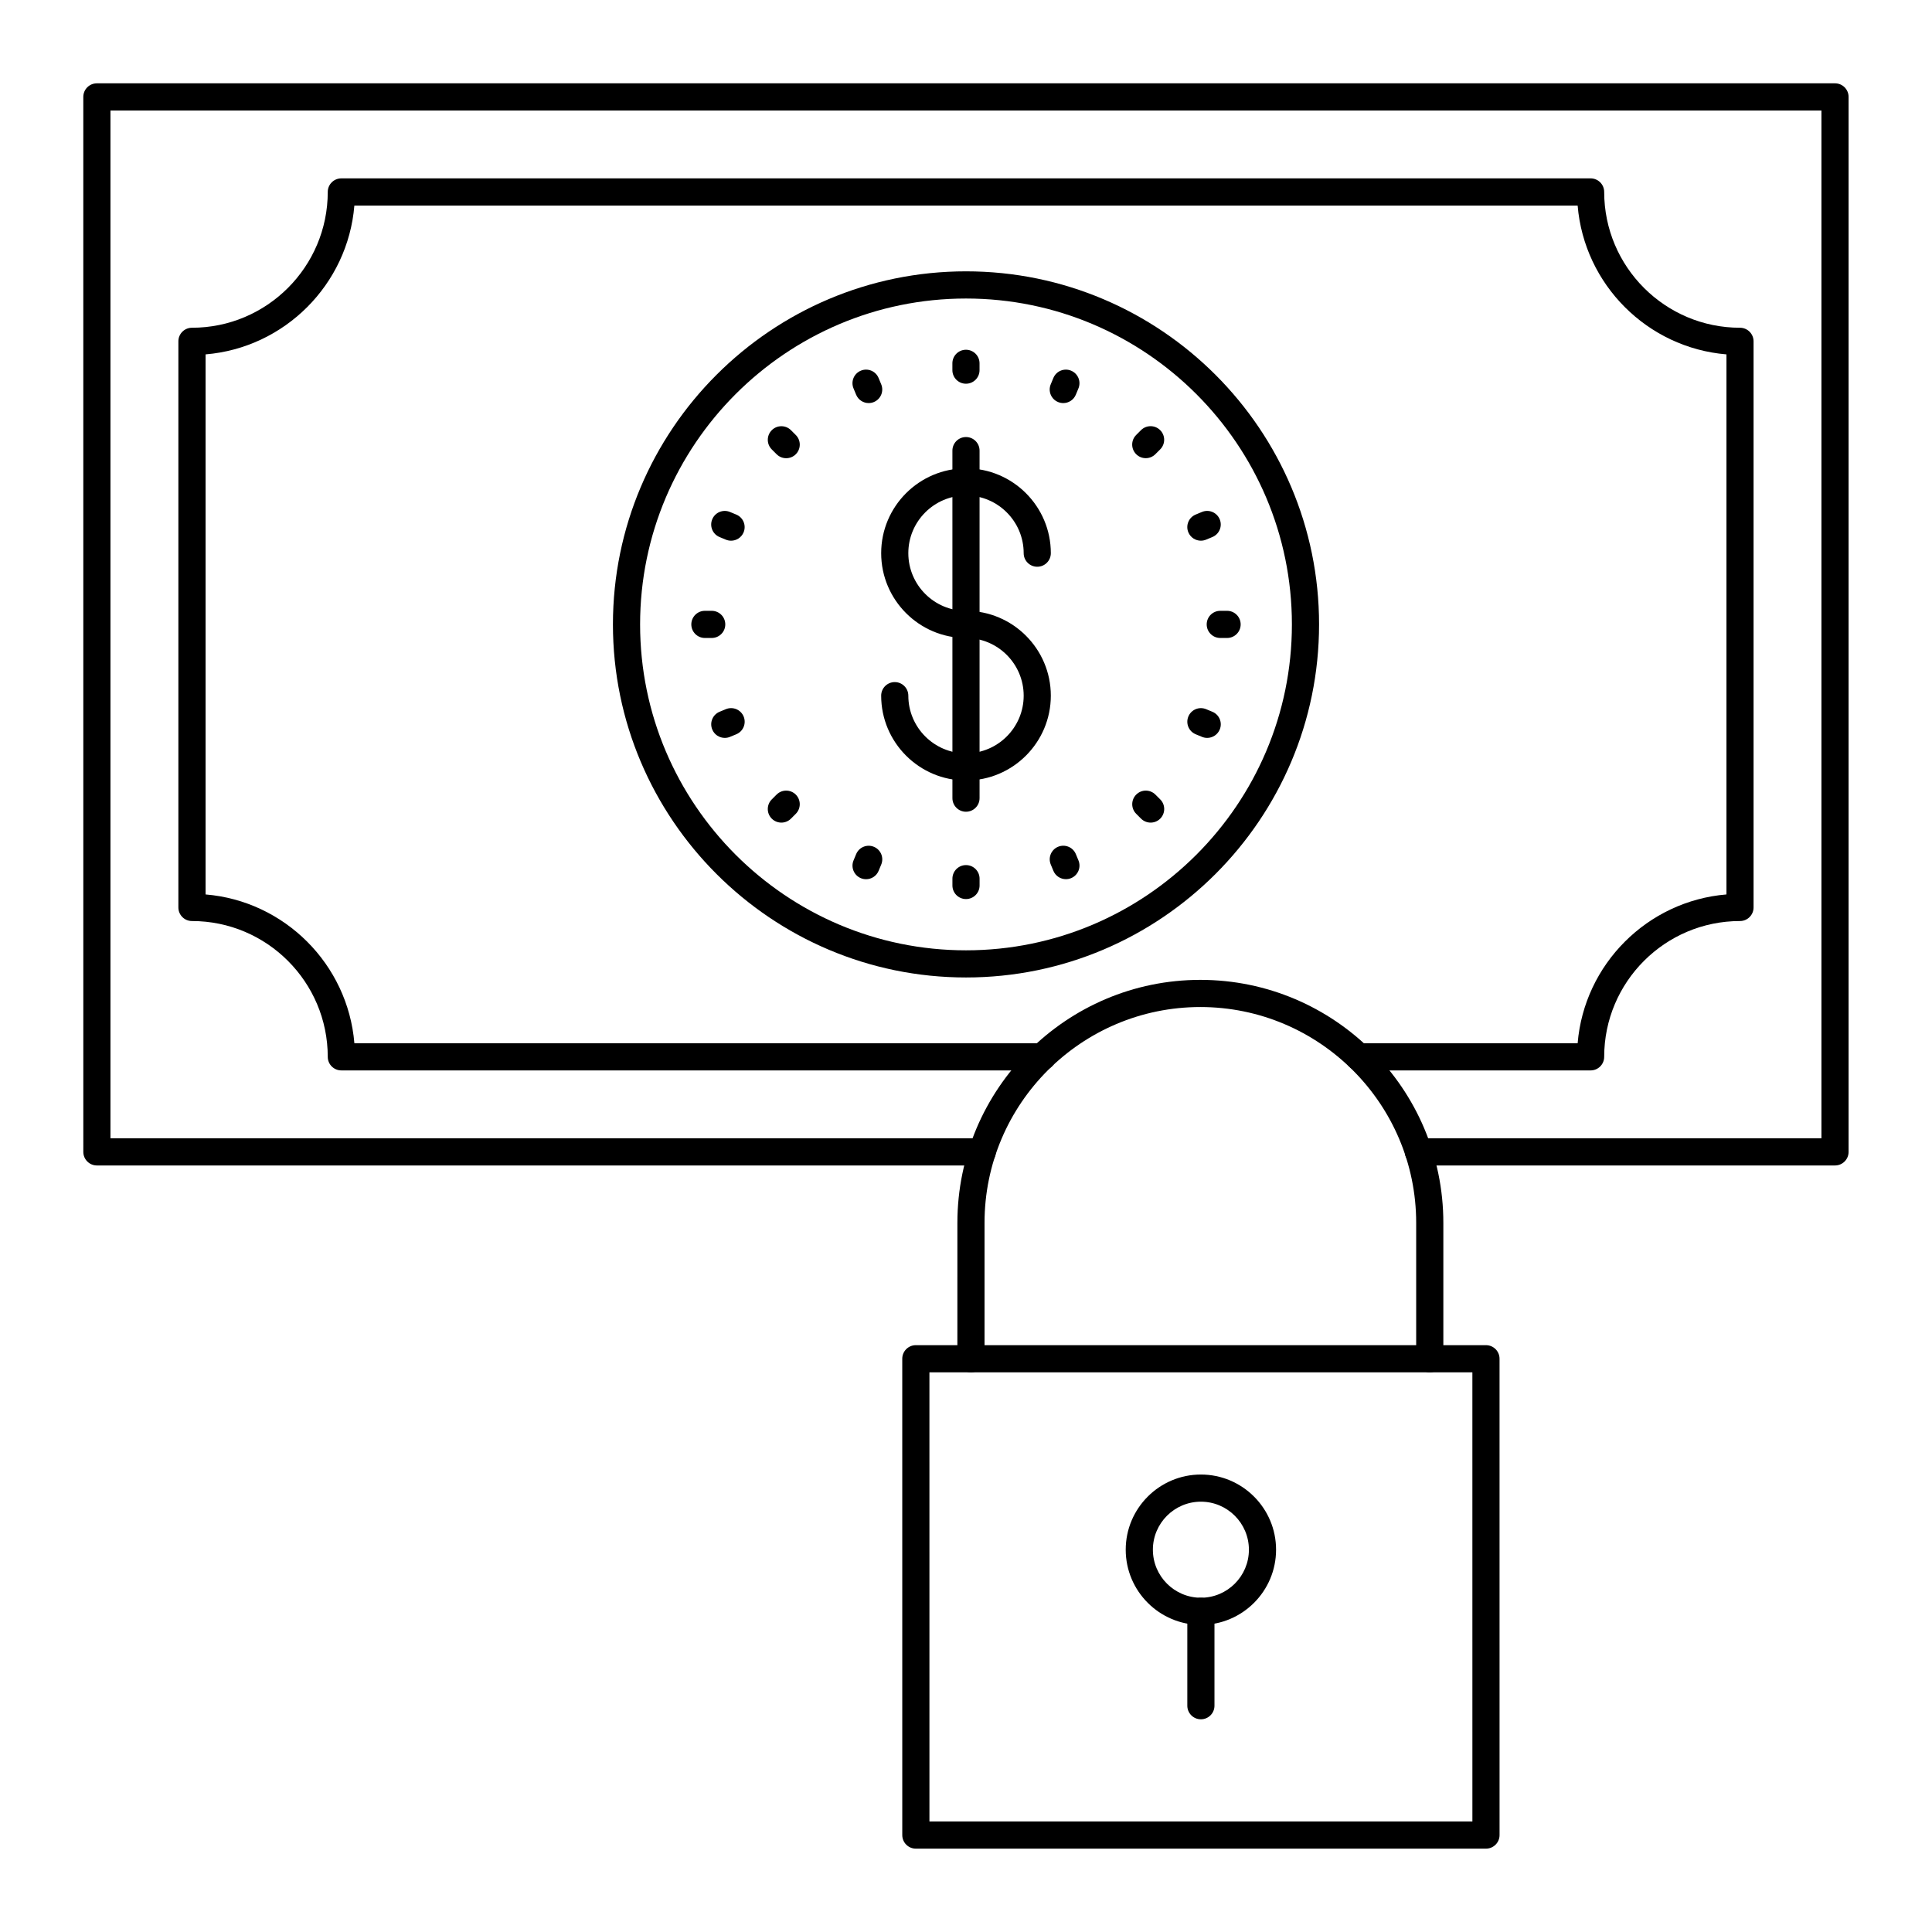 <?xml version="1.0" encoding="UTF-8"?>
<!-- Uploaded to: ICON Repo, www.iconrepo.com, Generator: ICON Repo Mixer Tools -->
<svg fill="#000000" width="800px" height="800px" version="1.1" viewBox="144 144 512 512" xmlns="http://www.w3.org/2000/svg">
 <g>
  <path d="m630.31 452.86h-110.41c-1.988 0-3.598-1.609-3.598-3.598s1.609-3.598 3.598-3.598h106.8v-272.38h-453.43v272.38h231.04c1.988 0 3.598 1.609 3.598 3.598s-1.609 3.598-3.598 3.598h-234.63c-1.988 0-3.598-1.609-3.598-3.598l-0.004-279.58c0-1.988 1.609-3.598 3.598-3.598h460.62c1.988 0 3.598 1.609 3.598 3.598v279.58c0.004 1.988-1.609 3.598-3.594 3.598z"/>
  <path d="m565.54 427.67h-61.5c-1.988 0-3.598-1.609-3.598-3.598s1.609-3.598 3.598-3.598h58.051c1.738-20.945 18.488-37.703 39.438-39.438v-143.12c-20.949-1.738-37.699-18.496-39.438-39.438h-324.18c-1.734 20.941-18.488 37.699-39.434 39.438v143.12c20.945 1.734 37.699 18.492 39.438 39.438h182.31c1.988 0 3.598 1.609 3.598 3.598s-1.609 3.598-3.598 3.598h-185.77c-1.988 0-3.598-1.609-3.598-3.598 0-19.84-16.145-35.988-35.988-35.988-1.988 0-3.598-1.609-3.598-3.598v-150.03c0-1.988 1.609-3.598 3.598-3.598 19.844 0 35.988-16.145 35.988-35.988 0-1.988 1.609-3.598 3.598-3.598h331.07c1.988 0 3.598 1.609 3.598 3.598 0 19.84 16.145 35.988 35.988 35.988 1.988 0 3.598 1.609 3.598 3.598v150.03c0 1.988-1.609 3.598-3.598 3.598-19.844 0-35.988 16.145-35.988 35.988 0 1.988-1.609 3.598-3.598 3.598z"/>
  <path d="m400 403.04c-51.59 0-93.566-41.973-93.566-93.566s41.973-93.566 93.566-93.566c51.59 0 93.566 41.973 93.566 93.566-0.004 51.594-41.977 93.566-93.566 93.566zm0-179.93c-47.621 0-86.367 38.746-86.367 86.367s38.746 86.367 86.367 86.367 86.367-38.746 86.367-86.367-38.746-86.367-86.367-86.367z"/>
  <path d="m399.99 245.69c-1.988 0-3.598-1.609-3.598-3.598v-1.805c0-1.988 1.609-3.598 3.598-3.598 1.988 0 3.598 1.609 3.598 3.598v1.805c0.004 1.988-1.609 3.598-3.598 3.598z"/>
  <path d="m374.21 250.82c-1.414 0-2.754-0.836-3.328-2.223l-0.691-1.668c-0.762-1.836 0.113-3.941 1.949-4.699 1.836-0.762 3.941 0.109 4.699 1.949l0.691 1.668c0.762 1.836-0.113 3.941-1.949 4.699-0.445 0.184-0.91 0.273-1.371 0.273z"/>
  <path d="m352.35 265.43c-0.922 0-1.84-0.352-2.543-1.051l-1.277-1.277c-1.406-1.406-1.406-3.684-0.004-5.094 1.402-1.406 3.68-1.406 5.09-0.004l1.277 1.277c1.406 1.406 1.406 3.684 0.004 5.094-0.703 0.703-1.625 1.055-2.547 1.055z"/>
  <path d="m337.74 287.29c-0.457 0-0.926-0.086-1.379-0.273l-1.668-0.691c-1.836-0.762-2.707-2.867-1.945-4.703s2.859-2.711 4.703-1.945l1.668 0.691c1.836 0.762 2.707 2.867 1.945 4.703-0.574 1.383-1.914 2.219-3.324 2.219z"/>
  <path d="m332.61 313.07h-1.805c-1.988 0-3.598-1.609-3.598-3.598 0-1.988 1.609-3.598 3.598-3.598h1.805c1.988 0 3.598 1.609 3.598 3.598 0 1.988-1.609 3.598-3.598 3.598z"/>
  <path d="m336.08 339.55c-1.41 0-2.75-0.832-3.324-2.219-0.762-1.84 0.105-3.941 1.945-4.707l1.668-0.691c1.832-0.754 3.941 0.109 4.703 1.945 0.762 1.84-0.105 3.941-1.945 4.707l-1.668 0.691c-0.449 0.188-0.918 0.273-1.379 0.273z"/>
  <path d="m351.07 362c-0.922 0-1.84-0.352-2.543-1.051-1.406-1.406-1.406-3.684-0.004-5.094l1.277-1.277c1.402-1.41 3.68-1.406 5.09-0.004 1.406 1.406 1.406 3.684 0.004 5.094l-1.277 1.277c-0.703 0.707-1.621 1.055-2.547 1.055z"/>
  <path d="m373.52 377c-0.457 0-0.926-0.086-1.379-0.273-1.836-0.762-2.707-2.867-1.945-4.703l0.691-1.668c0.762-1.836 2.863-2.711 4.703-1.945 1.836 0.762 2.707 2.867 1.945 4.703l-0.691 1.668c-0.574 1.383-1.914 2.219-3.324 2.219z"/>
  <path d="m400 382.26c-1.988 0-3.598-1.609-3.598-3.598v-1.805c0-1.988 1.609-3.598 3.598-3.598 1.988 0 3.598 1.609 3.598 3.598v1.805c0 1.988-1.613 3.598-3.598 3.598z"/>
  <path d="m426.48 376.99c-1.41 0-2.75-0.832-3.324-2.219l-0.691-1.664c-0.762-1.836 0.105-3.941 1.941-4.707 1.84-0.758 3.941 0.109 4.703 1.945l0.691 1.664c0.762 1.836-0.105 3.941-1.941 4.707-0.449 0.188-0.918 0.273-1.379 0.273z"/>
  <path d="m448.93 362c-0.922 0-1.84-0.352-2.543-1.051l-1.277-1.277c-1.406-1.406-1.406-3.684-0.004-5.094 1.402-1.41 3.68-1.406 5.09-0.004l1.277 1.277c1.406 1.406 1.406 3.684 0.004 5.094-0.703 0.703-1.625 1.055-2.547 1.055z"/>
  <path d="m463.92 339.55c-0.457 0-0.926-0.086-1.379-0.273l-1.668-0.691c-1.836-0.762-2.707-2.867-1.945-4.703 0.762-1.836 2.856-2.707 4.703-1.945l1.668 0.691c1.836 0.762 2.707 2.867 1.945 4.703-0.574 1.379-1.91 2.219-3.324 2.219z"/>
  <path d="m469.19 313.07h-1.805c-1.988 0-3.598-1.609-3.598-3.598 0-1.988 1.609-3.598 3.598-3.598h1.805c1.988 0 3.598 1.609 3.598 3.598 0 1.988-1.609 3.598-3.598 3.598z"/>
  <path d="m462.25 287.29c-1.414 0-2.75-0.836-3.328-2.223-0.762-1.836 0.109-3.941 1.945-4.703l1.668-0.691c1.84-0.762 3.941 0.113 4.703 1.945 0.762 1.836-0.109 3.941-1.945 4.703l-1.668 0.691c-0.449 0.188-0.918 0.277-1.375 0.277z"/>
  <path d="m447.64 265.42c-0.922 0-1.84-0.352-2.543-1.055-1.406-1.406-1.406-3.684 0-5.09l1.277-1.277c1.406-1.406 3.684-1.406 5.09 0s1.406 3.684 0 5.09l-1.277 1.277c-0.707 0.703-1.629 1.055-2.547 1.055z"/>
  <path d="m425.78 250.82c-0.457 0-0.926-0.086-1.375-0.273-1.836-0.758-2.711-2.863-1.949-4.699l0.691-1.668c0.758-1.84 2.859-2.711 4.699-1.949 1.836 0.758 2.711 2.863 1.949 4.699l-0.691 1.668c-0.574 1.387-1.914 2.223-3.324 2.223z"/>
  <path d="m400 350.84c-12.398 0-22.48-10.086-22.48-22.48 0-1.988 1.609-3.598 3.598-3.598 1.988 0 3.598 1.609 3.598 3.598 0 8.426 6.856 15.285 15.285 15.285 8.426 0 15.285-6.856 15.285-15.285-0.004-8.426-6.859-15.281-15.285-15.281-12.398 0-22.48-10.086-22.48-22.48-0.004-12.398 10.082-22.484 22.48-22.484s22.48 10.086 22.48 22.48c0 1.988-1.609 3.598-3.598 3.598-1.988 0-3.598-1.609-3.598-3.598 0-8.426-6.856-15.285-15.285-15.285-8.426 0-15.285 6.856-15.285 15.285 0 8.43 6.856 15.285 15.285 15.285 12.398 0 22.48 10.086 22.48 22.48s-10.086 22.48-22.48 22.48z"/>
  <path d="m400 359.12c-1.988 0-3.598-1.609-3.598-3.598l-0.004-92.102c0-1.988 1.609-3.598 3.598-3.598 1.988 0 3.598 1.609 3.598 3.598v92.098c0.004 1.992-1.609 3.602-3.594 3.602z"/>
  <path d="m522.9 507.68c-1.988 0-3.598-1.609-3.598-3.598v-36.016c0-31.539-25.656-57.191-57.195-57.191s-57.195 25.656-57.195 57.191v36.016c0 1.988-1.609 3.598-3.598 3.598-1.988 0-3.598-1.609-3.598-3.598l0.004-36.016c0-35.504 28.887-64.391 64.391-64.391 35.504 0 64.391 28.883 64.391 64.391v36.016c0 1.988-1.613 3.598-3.602 3.598z"/>
  <path d="m537.8 633.91h-151.09c-1.988 0-3.598-1.609-3.598-3.598l-0.004-126.23c0-1.988 1.609-3.598 3.598-3.598h151.09c1.988 0 3.598 1.609 3.598 3.598l0.004 126.23c0 1.988-1.613 3.598-3.598 3.598zm-147.49-7.199h143.89l-0.004-119.03h-143.89z"/>
  <path d="m462.25 574.61c-10.984 0-19.922-8.938-19.922-19.922s8.938-19.922 19.922-19.922 19.922 8.938 19.922 19.922-8.938 19.922-19.922 19.922zm0-32.648c-7.016 0-12.723 5.707-12.723 12.727 0 7.019 5.707 12.727 12.723 12.727s12.723-5.707 12.723-12.727c0-7.019-5.707-12.727-12.723-12.727z"/>
  <path d="m462.25 599.63c-1.988 0-3.598-1.609-3.598-3.598v-25.023c0-1.988 1.609-3.598 3.598-3.598 1.988 0 3.598 1.609 3.598 3.598v25.023c0 1.988-1.609 3.598-3.598 3.598z"/>
 </g>
</svg>